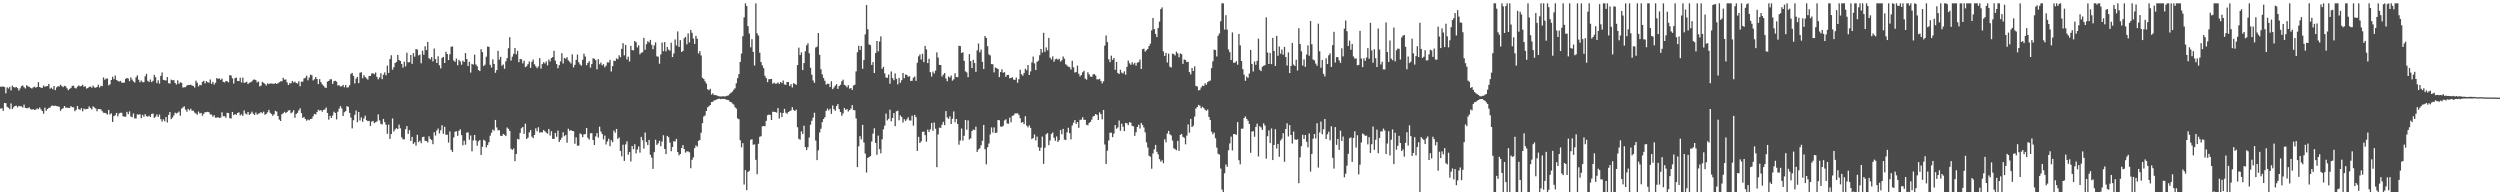 <svg xmlns="http://www.w3.org/2000/svg" width="1920" height="150"><path d="M0 66.558h1v16.834H0zM1 66.562h1v16.586H1zM2 66.425h1v18.724H2zM3 66.871h1v12.247H3zM4 71.673h1v7.574H4zM5 67.085h1v14.965H5zM6 68.020h1v14.731H6zM7 66.683h1v17.204H7zM8 69.410h1v10.068H8zM9 65.766h1v18.040H9zM10 66.891h1v15.516H10zM11 67.282h1v14.076H11zM12 66.755h1v14.412H12zM13 67.688h1v14.734H13zM14 69.581h1v11.721H14zM15 67.921h1v13.713H15zM16 66.171h1v15.565H16zM17 65.581h1v17.009H17zM18 67.021h1v13.322H18zM19 67.947h1v14.891H19zM20 65.417h1v17.705H20zM21 66.309h1v16.793H21zM22 66.715h1v15.735H22zM23 67.474h1v16.320H23zM24 67.994h1v16.255H24zM25 67.127h1v16.711H25zM26 66.548h1v17.949H26zM27 67.340h1v16.828H27zM28 66.816h1v16.483H28zM29 63.103h1v20.762H29zM30 66.824h1v15.706H30zM31 67.379h1v16.686H31zM32 67.435h1v17.858H32zM33 65.623h1v21.730H33zM34 66.680h1v16.015H34zM35 66.191h1v18.893H35zM36 66.123h1v17.637H36zM37 64.471h1v18.363H37zM38 68.076h1v14.565H38zM39 67.341h1v13.947H39zM40 68.493h1v12.540H40zM41 66.043h1v15.391H41zM42 69.208h1v11.923H42zM43 67.121h1v14.366H43zM44 66.173h1v15.552H44zM45 66.474h1v15.559H45zM46 65.056h1v20.111H46zM47 66.135h1v17.588H47zM48 66.950h1v16.135H48zM49 65.918h1v15.542H49zM50 66.373h1v16.315H50zM51 67.800h1v14.894H51zM52 69.280h1v13.625H52zM53 68.292h1v14.552H53zM54 67.506h1v14.023H54zM55 65.934h1v16.396H55zM56 65.780h1v16.656H56zM57 67.483h1v17.923H57zM58 67.944h1v16.381H58zM59 66.493h1v14.869H59zM60 65.561h1v18.257H60zM61 66.330h1v18.042H61zM62 65.996h1v17.002H62zM63 65.099h1v20.362H63zM64 66.730h1v16.661H64zM65 66.225h1v17.748H65zM66 68.059h1v15.685H66zM67 67.574h1v15.963H67zM68 66.724h1v14.988H68zM69 66.462h1v16.537H69zM70 67.401h1v16.694H70zM71 65.729h1v15.993H71zM72 67.181h1v15.369H72zM73 67.368h1v15.966H73zM74 66.794h1v18.674H74zM75 65.068h1v18.630H75zM76 67.159h1v16.621H76zM77 65.854h1v18.176H77zM78 66.176h1v19.228H78zM79 59.483h1v27.090H79zM80 61.211h1v25.492H80zM81 60.287h1v26.794H81zM82 60.391h1v27.618H82zM83 65.611h1v18.801H83zM84 64.729h1v23.227H84zM85 61.444h1v25.616H85zM86 58.939h1v34.774H86zM87 60.830h1v28.385H87zM88 57.993h1v30.513H88zM89 61.397h1v25.350H89zM90 62.039h1v27.359H90zM91 62.695h1v24.494H91zM92 62.165h1v24.389H92zM93 63.446h1v23.204H93zM94 63.538h1v25.749H94zM95 63.401h1v26.160H95zM96 60.562h1v29.114H96zM97 59.840h1v26.053H97zM98 60.315h1v27.453H98zM99 62.348h1v23.221H99zM100 59.439h1v30.056H100zM101 61.158h1v28.868H101zM102 62.507h1v24.613H102zM103 63.446h1v27.557H103zM104 59.401h1v31.507H104zM105 57.847h1v29.946H105zM106 61.246h1v26.815H106zM107 63.189h1v24.585H107zM108 61.837h1v28.948H108zM109 63.154h1v25.057H109zM110 63.078h1v26.560H110zM111 58.648h1v28.983H111zM112 56.700h1v32.533H112zM113 62.041h1v27.548H113zM114 63.052h1v25.770H114zM115 61.033h1v28.795H115zM116 63.099h1v24.417H116zM117 62.061h1v25.195H117zM118 57.511h1v33.040H118zM119 59.286h1v30.290H119zM120 63.841h1v24.056H120zM121 61.713h1v28.092H121zM122 64.188h1v23.784H122zM123 58.288h1v33.194H123zM124 55.673h1v37.700H124zM125 61.318h1v30.341H125zM126 61.621h1v31.501H126zM127 61.799h1v28.093H127zM128 59.134h1v34.962H128zM129 63.875h1v24.340H129zM130 64.221h1v21.769H130zM131 61.150h1v30.351H131zM132 61.656h1v28.598H132zM133 61.544h1v27.150H133zM134 63.710h1v22.816H134zM135 64.905h1v22.256H135zM136 61.707h1v24.851H136zM137 64.380h1v21.315H137zM138 63.219h1v25.718H138zM139 63.597h1v19.796H139zM140 67.239h1v15.233H140zM141 67.082h1v14.590H141zM142 66.911h1v17.253H142zM143 65.715h1v20.084H143zM144 65.210h1v18.407H144zM145 65.290h1v19.475H145zM146 65.033h1v18.454H146zM147 65.671h1v19.376H147zM148 66.000h1v18.972H148zM149 67.201h1v19.231H149zM150 61.901h1v25.291H150zM151 63.528h1v24.587H151zM152 66.345h1v19.376H152zM153 65.131h1v22.088H153zM154 65.427h1v21.299H154zM155 62.800h1v26.089H155zM156 62.062h1v25.360H156zM157 64.068h1v22.087H157zM158 62.317h1v23.812H158zM159 63.120h1v22.750H159zM160 63.522h1v22.624H160zM161 61.025h1v26.851H161zM162 64.420h1v23.616H162zM163 62.841h1v26.877H163zM164 64.938h1v23.600H164zM165 63.543h1v26.872H165zM166 59.931h1v30.415H166zM167 60.578h1v29.396H167zM168 60.191h1v30.481H168zM169 61.277h1v28.988H169zM170 60.302h1v25.934H170zM171 62.872h1v26.370H171zM172 63.340h1v25.887H172zM173 62.157h1v28.257H173zM174 62.435h1v24.181H174zM175 63.273h1v23.574H175zM176 57.629h1v33.141H176zM177 58.044h1v32.946H177zM178 60.171h1v25.795H178zM179 64.175h1v24.231H179zM180 60.062h1v27.518H180zM181 59.619h1v28.618H181zM182 62.188h1v24.523H182zM183 62.323h1v23.947H183zM184 59.721h1v28.901H184zM185 63.323h1v24.501H185zM186 59.660h1v29.348H186zM187 63.657h1v21.123H187zM188 63.276h1v23.915H188zM189 62.751h1v25.155H189zM190 64.570h1v21.441H190zM191 63.517h1v24.662H191zM192 63.191h1v24.171H192zM193 62.492h1v23.256H193zM194 61.214h1v26.090H194zM195 61.018h1v27.280H195zM196 61.495h1v24.929H196zM197 63.278h1v24.797H197zM198 62.544h1v24.740H198zM199 66.373h1v20.610H199zM200 65.721h1v20.305H200zM201 62.848h1v24.171H201zM202 63.667h1v22.105H202zM203 64.404h1v23.781H203zM204 65.700h1v21.752H204zM205 64.016h1v22.253H205zM206 64.618h1v19.748H206zM207 64.054h1v22.519H207zM208 64.130h1v23.427H208zM209 64.294h1v24.639H209zM210 64.386h1v23.437H210zM211 63.862h1v21.307H211zM212 64.406h1v21.292H212zM213 63.941h1v25.142H213zM214 63.123h1v28.742H214zM215 62.529h1v30.408H215zM216 62.418h1v25.337H216zM217 59.729h1v27.280H217zM218 61.164h1v24.690H218zM219 60.980h1v25.928H219zM220 63.238h1v22.803H220zM221 65.278h1v19.546H221zM222 63.923h1v20.639H222zM223 63.985h1v23.034H223zM224 62.144h1v24.137H224zM225 63.313h1v21.391H225zM226 62.660h1v27.800H226zM227 63.748h1v23.825H227zM228 64.198h1v22.456H228zM229 62.408h1v22.319H229zM230 66.272h1v16.901H230zM231 62.720h1v24.157H231zM232 62.703h1v27.828H232zM233 60.240h1v29.590H233zM234 59.696h1v31.706H234zM235 58.117h1v34.624H235zM236 61.720h1v30.062H236zM237 59.536h1v32.814H237zM238 57.290h1v34.055H238zM239 57.814h1v33.446H239zM240 61.722h1v27.629H240zM241 60.852h1v26.635H241zM242 59.131h1v28.763H242zM243 60.692h1v25.421H243zM244 64.538h1v19.745H244zM245 60.752h1v24.239H245zM246 63.085h1v21.450H246zM247 64.801h1v21.031H247zM248 65.799h1v18.653H248zM249 67.139h1v16.906H249zM250 67.510h1v15.081H250zM251 62.682h1v24.067H251zM252 62.177h1v29.741H252zM253 60.875h1v28.096H253zM254 60.870h1v29.683H254zM255 64.447h1v24.258H255zM256 62.319h1v23.505H256zM257 61.992h1v24.825H257zM258 62.654h1v29.079H258zM259 65.660h1v20.161H259zM260 65.478h1v17.881H260zM261 66.479h1v15.023H261zM262 66.272h1v17.006H262zM263 65.190h1v23.891H263zM264 67.027h1v19.186H264zM265 65.298h1v20.071H265zM266 67.208h1v14.410H266zM267 67.030h1v14.987H267zM268 65.478h1v21.179H268zM269 56.727h1v33.602H269zM270 56.012h1v42.581H270zM271 58.308h1v34.000H271zM272 64.116h1v24.061H272zM273 60.341h1v24.568H273zM274 59.055h1v34.775H274zM275 63.808h1v22.213H275zM276 55.846h1v36.711H276zM277 55.437h1v34.710H277zM278 60.119h1v33.430H278zM279 57.775h1v33.231H279zM280 59.209h1v29.613H280zM281 60.185h1v32.111H281zM282 61.156h1v31.936H282zM283 58.331h1v34.474H283zM284 58.386h1v38.316H284zM285 56.470h1v36.979H285zM286 56.281h1v36.589H286zM287 56.980h1v37.544H287zM288 55.669h1v38.217H288zM289 59.010h1v34.261H289zM290 60.907h1v26.953H290zM291 59.514h1v32.938H291zM292 56.274h1v38.827H292zM293 60.846h1v34.804H293zM294 57.358h1v34.000H294zM295 55.596h1v38.269H295zM296 57.849h1v37.980H296zM297 50.397h1v52.386H297zM298 56.028h1v39.678H298zM299 45.349h1v61.344H299zM300 42.460h1v60.481H300zM301 53.488h1v37.478H301zM302 51.603h1v49.399H302zM303 48.427h1v50.941H303zM304 47.567h1v50.857H304zM305 42.197h1v56.907H305zM306 46.013h1v49.690H306zM307 46.850h1v51.699H307zM308 49.116h1v56.318H308zM309 51.906h1v55.108H309zM310 47.346h1v59.674H310zM311 50.937h1v48.354H311zM312 40.499h1v56.340H312zM313 47.913h1v54.902H313zM314 47.724h1v52.231H314zM315 42.252h1v65.977H315zM316 49.054h1v56.083H316zM317 40.794h1v69.687H317zM318 43.516h1v65.735H318zM319 37.696h1v74.136H319zM320 38.109h1v65.416H320zM321 42.540h1v66.541H321zM322 41.936h1v66.059H322zM323 48.652h1v61.347H323zM324 38.983h1v66.340H324zM325 42.013h1v62.939H325zM326 35.520h1v72.660H326zM327 38.465h1v69.802H327zM328 32.183h1v77.231H328zM329 44.691h1v59.985H329zM330 45.581h1v61.082H330zM331 43.807h1v63.704H331zM332 47.164h1v63.593H332zM333 37.285h1v64.283H333zM334 45.354h1v58.741H334zM335 48.398h1v51.807H335zM336 43.267h1v55.428H336zM337 50.136h1v52.353H337zM338 52.545h1v47.511H338zM339 44.459h1v51.753H339zM340 43.675h1v59.071H340zM341 48.376h1v49.016H341zM342 39.716h1v63.818H342zM343 41.493h1v61.989H343zM344 46.130h1v63.372H344zM345 41.675h1v59.257H345zM346 35.896h1v79.217H346zM347 35.694h1v80.967H347zM348 46.506h1v59.078H348zM349 47.464h1v53.698H349zM350 45.022h1v55.789H350zM351 50.145h1v54.206H351zM352 45.963h1v54.559H352zM353 47.190h1v52.112H353zM354 49.693h1v54.083H354zM355 46.574h1v64.972H355zM356 47.632h1v60.455H356zM357 40.752h1v70.396H357zM358 45.380h1v56.449H358zM359 50.751h1v50.914H359zM360 47.441h1v59.868H360zM361 55.755h1v48.257H361zM362 49.056h1v67.188H362zM363 49.603h1v58.228H363zM364 41.910h1v61.703H364zM365 49.446h1v58.435H365zM366 50.863h1v60.999H366zM367 53.740h1v54.806H367zM368 54.555h1v52.987H368zM369 37.756h1v81.357H369zM370 40.014h1v72.737H370zM371 50.739h1v56.561H371zM372 49.678h1v58.470H372zM373 43.584h1v69.676H373zM374 35.722h1v75.662H374zM375 36.018h1v73.201H375zM376 49.757h1v54.496H376zM377 51.870h1v50.058H377zM378 45.582h1v53.874H378zM379 49.103h1v51.312H379zM380 55.931h1v36.159H380zM381 53.835h1v44.003H381zM382 39.055h1v61.044H382zM383 45.820h1v54.186H383zM384 43.627h1v60.599H384zM385 50.453h1v54.052H385zM386 49.494h1v53.392H386zM387 52.824h1v50.707H387zM388 47.059h1v57.466H388zM389 44.668h1v53.272H389zM390 37.060h1v61.930H390zM391 28.591h1v71.968H391zM392 46.480h1v67.797H392zM393 43.540h1v71.578H393zM394 41.322h1v72.702H394zM395 36.888h1v86.881H395zM396 41.738h1v76.510H396zM397 38.994h1v67.634H397zM398 47.717h1v59.379H398zM399 45.281h1v56.800H399zM400 45.554h1v52.955H400zM401 48.622h1v48.854H401zM402 46.622h1v56.209H402zM403 51.577h1v43.401H403zM404 50.858h1v55.913H404zM405 49.270h1v56.395H405zM406 47.201h1v54.485H406zM407 52.097h1v47.790H407zM408 47.477h1v57.429H408zM409 45.765h1v60.367H409zM410 49.342h1v54.270H410zM411 50.892h1v47.674H411zM412 52.382h1v48.494H412zM413 51.049h1v46.713H413zM414 44.657h1v57.212H414zM415 52.714h1v48.835H415zM416 49.183h1v52.481H416zM417 47.778h1v52.091H417zM418 48.757h1v52.048H418zM419 47.148h1v54.689H419zM420 50.170h1v52.498H420zM421 45.746h1v53.327H421zM422 47.223h1v56.851H422zM423 44.606h1v56.180H423zM424 43.815h1v62.858H424zM425 39.015h1v67.695H425zM426 46.593h1v55.521H426zM427 49.212h1v55.871H427zM428 52.393h1v47.895H428zM429 50.040h1v58.998H429zM430 47.156h1v60.288H430zM431 40.854h1v64.868H431zM432 48.730h1v52.836H432zM433 44.483h1v60.104H433zM434 45.107h1v58.543H434zM435 43.861h1v65.753H435zM436 46.404h1v52.439H436zM437 47.425h1v53.043H437zM438 48.774h1v51.081H438zM439 41.716h1v58.869H439zM440 51.786h1v48.993H440zM441 49.766h1v60.638H441zM442 46.012h1v59.521H442zM443 41.896h1v69.952H443zM444 47.840h1v64.041H444zM445 49.521h1v52.954H445zM446 50.411h1v52.767H446zM447 45.940h1v59.427H447zM448 41.228h1v61.979H448zM449 43.441h1v59.497H449zM450 50.074h1v48.193H450zM451 48.346h1v57.552H451zM452 46.977h1v60.235H452zM453 51.982h1v50.432H453zM454 49.221h1v53.005H454zM455 44.765h1v62.774H455zM456 45.172h1v66.180H456zM457 46.160h1v58.661H457zM458 53.255h1v49.010H458zM459 45.402h1v60.206H459zM460 49.347h1v47.937H460zM461 48.036h1v52.960H461zM462 50.181h1v52.788H462zM463 49.311h1v57.761H463zM464 51.699h1v52.467H464zM465 50.389h1v60.566H465zM466 47.893h1v60.727H466zM467 48.050h1v58.465H467zM468 45.957h1v66.320H468zM469 54.880h1v52.847H469zM470 50.803h1v58.385H470zM471 46.656h1v53.622H471zM472 46.816h1v55.112H472zM473 44.827h1v54.174H473zM474 45.448h1v61.195H474zM475 42.443h1v63.116H475zM476 43.911h1v71.947H476zM477 37.488h1v82.588H477zM478 33.108h1v78.021H478zM479 42.478h1v81.097H479zM480 34.509h1v76.456H480zM481 45.643h1v62.964H481zM482 43.534h1v75.300H482zM483 47.223h1v69.490H483zM484 35.221h1v88.782H484zM485 38.513h1v73.598H485zM486 38.655h1v75.982H486zM487 31.496h1v79.322H487zM488 32.434h1v85.389H488zM489 36.440h1v78.386H489zM490 34.832h1v77.654H490zM491 41.750h1v75.431H491zM492 40.476h1v64.633H492zM493 40.117h1v67.579H493zM494 29.037h1v85.078H494zM495 38.227h1v63.556H495zM496 33.921h1v75.168H496zM497 31.714h1v79.687H497zM498 32.603h1v74.854H498zM499 30.635h1v88.236H499zM500 34.388h1v86.670H500zM501 37.783h1v91.932H501zM502 34.877h1v82.030H502zM503 32.535h1v74.769H503zM504 43.248h1v68.041H504zM505 43.522h1v66.616H505zM506 48.955h1v59.195H506zM507 41.840h1v70.439H507zM508 32.641h1v76.062H508zM509 39.335h1v64.536H509zM510 32.307h1v82.076H510zM511 39.422h1v78.910H511zM512 36.073h1v68.281H512zM513 38.095h1v67.284H513zM514 38.933h1v70.556H514zM515 32.789h1v83.386H515zM516 43.821h1v69.143H516zM517 41.089h1v67.355H517zM518 30.306h1v78.417H518zM519 34.913h1v71.730H519zM520 24.121h1v92.645H520zM521 36.052h1v83.250H521zM522 30.827h1v87.461H522zM523 39.943h1v73.781H523zM524 39.100h1v72.334H524zM525 29.385h1v85.173H525zM526 28.325h1v88.883H526zM527 34.062h1v82.164H527zM528 25.657h1v90.613H528zM529 32.540h1v84.447H529zM530 22.940h1v106.264H530zM531 25.192h1v97.570H531zM532 29.597h1v91.324H532zM533 33.755h1v80.047H533zM534 27.544h1v84.151H534zM535 29.729h1v82.929H535zM536 41.140h1v67.046H536zM537 39.249h1v68.195H537zM538 42.593h1v59.363H538zM539 59.760h1v34.813H539zM540 60.604h1v28.890H540zM541 62.436h1v26.261H541zM542 64.171h1v21.070H542zM543 68.579h1v13.810H543zM544 69.307h1v12.336H544zM545 68.209h1v12.423H545zM546 72.638h1v5.751H546zM547 71.699h1v6.458H547zM548 73.012h1v4.120H548zM549 73.058h1v3.833H549zM550 73.255h1v3.073H550zM551 73.803h1v2.202H551zM552 74.042h1v1.745H552zM553 74.095h1v2.077H553zM554 74.009h1v1.883H554zM555 73.938h1v2.083H555zM556 74.069h1v1.881H556zM557 73.906h1v2.554H557zM558 73.533h1v3.230H558zM559 73.190h1v3.695H559zM560 72.053h1v6.045H560zM561 71.221h1v7.226H561zM562 70.331h1v9.164H562zM563 68.951h1v11.339H563zM564 67.828h1v14.491H564zM565 63.938h1v19.477H565zM566 59.994h1v30.946H566zM567 56.934h1v34.676H567zM568 47.515h1v60.226H568zM569 41.110h1v72.090H569zM570 27.866h1v82.131H570zM571 13.294h1v128.414H571zM572 2.547h1v128.092H572zM573 4.665h1v141.344H573zM574 20.049h1v111.995H574zM575 25.747h1v105.383H575zM576 36.347h1v71.015H576zM577 30.099h1v76.859H577zM578 39.834h1v71.313H578zM579 50.340h1v60.508H579zM580 2.547h1v120.231H580zM581 25.580h1v108.278H581zM582 27.352h1v83.070H582zM583 40.510h1v64.554H583zM584 47.665h1v56.916H584zM585 50.230h1v46.814H585zM586 52.307h1v44.508H586zM587 58.238h1v38.668H587zM588 60.029h1v32.773H588zM589 63.100h1v25.377H589zM590 60.824h1v27.201H590zM591 60.783h1v27.478H591zM592 60.624h1v31.607H592zM593 64.298h1v21.498H593zM594 63.481h1v22.438H594zM595 64.271h1v21.782H595zM596 64.161h1v22.294H596zM597 63.351h1v19.656H597zM598 64.445h1v26.665H598zM599 62.948h1v23.551H599zM600 63.839h1v26.087H600zM601 61.861h1v24.914H601zM602 64.858h1v18.732H602zM603 65.188h1v21.332H603zM604 63.044h1v24.424H604zM605 62.934h1v23.128H605zM606 66.084h1v19.321H606zM607 64.679h1v20.143H607zM608 67.183h1v15.172H608zM609 63.880h1v20.563H609zM610 64.482h1v20.771H610zM611 65.103h1v19.104H611zM612 49.967h1v47.772H612zM613 36.548h1v70.043H613zM614 42.275h1v65.028H614zM615 40.205h1v60.699H615zM616 53.816h1v49.054H616zM617 48.446h1v48.128H617zM618 39.361h1v73.575H618zM619 34.790h1v80.439H619zM620 33.296h1v79.744H620zM621 40.891h1v64.742H621zM622 52.003h1v43.786H622zM623 57.386h1v35.397H623zM624 61.816h1v28.485H624zM625 63.581h1v22.987H625zM626 36.469h1v71.507H626zM627 35.855h1v87.121H627zM628 25.320h1v90.127H628zM629 42.129h1v59.718H629zM630 53.184h1v45.691H630zM631 57.119h1v36.746H631zM632 59.865h1v31.577H632zM633 62.029h1v28.013H633zM634 64.926h1v20.253H634zM635 64.266h1v19.163H635zM636 64.364h1v20.499H636zM637 66.885h1v16.647H637zM638 62.410h1v25.059H638zM639 68.432h1v12.573H639zM640 67.152h1v16.697H640zM641 65.731h1v19.307H641zM642 64.683h1v16.757H642zM643 68.271h1v11.629H643zM644 66.052h1v17.769H644zM645 65.152h1v20.851H645zM646 62.539h1v26.382H646zM647 61.185h1v25.952H647zM648 65.105h1v17.791H648zM649 65.777h1v18.608H649zM650 67.073h1v16.688H650zM651 65.441h1v20.165H651zM652 68.104h1v16.426H652zM653 67.606h1v15.852H653zM654 69.052h1v11.705H654zM655 65.690h1v18.826H655zM656 65.090h1v19.655H656zM657 54.820h1v36.178H657zM658 40.124h1v88.219H658zM659 35.148h1v77.231H659zM660 38.423h1v66.155H660zM661 35.333h1v71.708H661zM662 52.763h1v43.155H662zM663 46.117h1v63.372H663zM664 26.430h1v91.464H664zM665 3.868h1v128.655H665zM666 22.476h1v98.810H666zM667 34.141h1v86.443H667zM668 34.668h1v85.255H668zM669 49.867h1v58.818H669zM670 47.653h1v54.940H670zM671 56.066h1v42.461H671zM672 40.777h1v69.009H672zM673 31.484h1v87.417H673zM674 39.473h1v64.683H674zM675 31.912h1v82.647H675zM676 27.903h1v89.838H676zM677 52.854h1v54.140H677zM678 51.335h1v47.987H678zM679 56.373h1v40.111H679zM680 59.541h1v27.728H680zM681 59.747h1v32.722H681zM682 57.218h1v34.038H682zM683 64.293h1v19.980H683zM684 54.889h1v38.312H684zM685 59.946h1v30.662H685zM686 61.613h1v25.203H686zM687 56.362h1v40.552H687zM688 60.552h1v24.938H688zM689 64.834h1v20.172H689zM690 59.795h1v32.601H690zM691 63.613h1v25.012H691zM692 61.606h1v28.176H692zM693 55.988h1v38.113H693zM694 60.082h1v31.445H694zM695 57.226h1v35.660H695zM696 57.624h1v34.010H696zM697 58.962h1v31.165H697zM698 58.467h1v33.991H698zM699 62.228h1v30.330H699zM700 62.024h1v26.830H700zM701 59.718h1v36.779H701zM702 58.754h1v29.492H702zM703 62.124h1v27.923H703zM704 48.173h1v67.724H704zM705 43.241h1v61.877H705zM706 41.853h1v67.978H706zM707 45.702h1v62.838H707zM708 41.246h1v60.035H708zM709 47.737h1v53.353H709zM710 35.241h1v68.539H710zM711 37.965h1v70.855H711zM712 48.461h1v51.049H712zM713 45.174h1v56.164H713zM714 55.451h1v43.893H714zM715 58.765h1v35.638H715zM716 54.947h1v45.487H716zM717 56.489h1v37.630H717zM718 54.159h1v44.728H718zM719 40.241h1v88.155H719zM720 44.162h1v59.123H720zM721 49.794h1v48.184H721zM722 49.995h1v48.202H722zM723 58.782h1v36.959H723zM724 57.281h1v36.273H724zM725 56.092h1v39.999H725zM726 60.257h1v25.107H726zM727 62.345h1v27.875H727zM728 58.788h1v32.493H728zM729 59.530h1v29.809H729zM730 58.000h1v37.219H730zM731 61.934h1v29.237H731zM732 60.882h1v24.706H732zM733 56.262h1v37.641H733zM734 59.151h1v32.222H734zM735 59.278h1v35.938H735zM736 35.169h1v75.946H736zM737 35.420h1v72.508H737zM738 40.697h1v58.021H738zM739 40.097h1v67.948H739zM740 46.765h1v57.552H740zM741 54.835h1v37.304H741zM742 55.591h1v44.042H742zM743 59.303h1v33.158H743zM744 41.577h1v65.562H744zM745 46.943h1v59.276H745zM746 52.284h1v48.449H746zM747 45.879h1v53.592H747zM748 48.455h1v51.443H748zM749 55.169h1v42.114H749zM750 38.710h1v77.982H750zM751 33.456h1v81.369H751zM752 40.239h1v73.676H752zM753 38.104h1v73.458H753zM754 47.490h1v60.645H754zM755 53.005h1v42.946H755zM756 27.710h1v86.895H756zM757 29.110h1v97.160H757zM758 35.503h1v77.647H758zM759 41.797h1v68.426H759zM760 42.549h1v60.725H760zM761 49.203h1v48.650H761zM762 49.378h1v52.418H762zM763 55.586h1v42.252H763zM764 51.797h1v50.342H764zM765 52.374h1v49.442H765zM766 52.974h1v39.111H766zM767 59.246h1v33.112H767zM768 55.357h1v41.829H768zM769 53.256h1v44.146H769zM770 55.879h1v40.714H770zM771 55.434h1v37.023H771zM772 59.017h1v32.653H772zM773 57.539h1v37.299H773zM774 57.551h1v37.470H774zM775 60.165h1v30.140H775zM776 59.835h1v34.046H776zM777 59.280h1v29.707H777zM778 61.157h1v27.446H778zM779 61.339h1v25.813H779zM780 59.568h1v27.594H780zM781 63.528h1v23.460H781zM782 60.829h1v27.318H782zM783 53.575h1v37.197H783zM784 57.004h1v37.266H784zM785 58.139h1v35.543H785zM786 56.153h1v39.168H786zM787 52.797h1v36.467H787zM788 53.978h1v42.541H788zM789 49.931h1v47.911H789zM790 57.590h1v38.738H790zM791 54.849h1v43.368H791zM792 47.906h1v58.967H792zM793 43.399h1v62.588H793zM794 48.699h1v54.560H794zM795 53.807h1v54.035H795zM796 47.448h1v57.523H796zM797 46.528h1v66.517H797zM798 42.389h1v73.483H798zM799 37.561h1v75.865H799zM800 40.421h1v64.504H800zM801 25.170h1v100.673H801zM802 39.846h1v73.622H802zM803 36.399h1v66.742H803zM804 38.653h1v63.526H804zM805 29.106h1v82.362H805zM806 44.290h1v63.591H806zM807 45.625h1v57.255H807zM808 43.297h1v58.451H808zM809 47.422h1v58.415H809zM810 45.499h1v62.641H810zM811 45.052h1v59.776H811zM812 45.888h1v63.173H812zM813 45.182h1v62.456H813zM814 47.241h1v52.579H814zM815 46.315h1v56.875H815zM816 43.344h1v55.608H816zM817 45.046h1v62.133H817zM818 49.350h1v58.232H818zM819 50.279h1v51.415H819zM820 51.209h1v46.880H820zM821 51.561h1v50.717H821zM822 53.401h1v53.610H822zM823 46.621h1v49.795H823zM824 51.715h1v42.556H824zM825 55.715h1v36.425H825zM826 55.329h1v39.830H826zM827 50.423h1v43.280H827zM828 56.638h1v41.515H828zM829 58.675h1v33.321H829zM830 57.586h1v34.315H830zM831 55.507h1v34.518H831zM832 54.343h1v37.679H832zM833 60.368h1v31.681H833zM834 61.175h1v34.633H834zM835 55.518h1v40.752H835zM836 57.121h1v37.309H836zM837 58.787h1v34.787H837zM838 59.023h1v32.828H838zM839 57.173h1v32.299H839zM840 56.880h1v32.059H840zM841 57.993h1v29.548H841zM842 60.904h1v27.364H842zM843 60.965h1v31.213H843zM844 60.507h1v25.819H844zM845 62.218h1v25.426H845zM846 64.041h1v27.616H846zM847 62.405h1v22.015H847zM848 35.003h1v75.983H848zM849 27.215h1v98.782H849zM850 32.380h1v83.350H850zM851 45.515h1v62.344H851zM852 47.735h1v54.157H852zM853 42.739h1v59.192H853zM854 45.935h1v59.360H854zM855 44.488h1v58.065H855zM856 53.631h1v42.428H856zM857 47.543h1v51.302H857zM858 56.005h1v41.879H858zM859 56.809h1v35.771H859zM860 53.521h1v46.889H860zM861 55.743h1v39.244H861zM862 56.496h1v40.882H862zM863 54.787h1v45.923H863zM864 57.361h1v37.069H864zM865 51.341h1v43.359H865zM866 46.512h1v49.607H866zM867 48.591h1v45.246H867zM868 49.772h1v44.393H868zM869 47.779h1v48.892H869zM870 49.521h1v47.559H870zM871 48.247h1v56.089H871zM872 50.458h1v51.115H872zM873 48.148h1v49.403H873zM874 47.693h1v48.091H874zM875 45.699h1v53.019H875zM876 52.978h1v41.383H876zM877 37.806h1v58.135H877zM878 37.367h1v60.549H878zM879 39.629h1v61.979H879zM880 38.626h1v70.681H880zM881 37.603h1v75.631H881zM882 35.345h1v84.260H882zM883 33.561h1v86.817H883zM884 23.277h1v106.324H884zM885 13.814h1v104.039H885zM886 22.317h1v92.386H886zM887 26.044h1v85.243H887zM888 28.442h1v88.154H888zM889 21.563h1v97.020H889zM890 16.564h1v105.717H890zM891 7.033h1v117.133H891zM892 5.666h1v117.427H892zM893 39.471h1v85.919H893zM894 42.971h1v64.004H894zM895 40.650h1v68.663H895zM896 47.992h1v54.550H896zM897 41.164h1v59.333H897zM898 51.204h1v51.951H898zM899 51.867h1v52.146H899zM900 41.183h1v66.790H900zM901 41.574h1v72.315H901zM902 42.614h1v71.976H902zM903 39.677h1v75.743H903zM904 40.943h1v67.220H904zM905 43.990h1v71.901H905zM906 41.033h1v62.559H906zM907 41.643h1v61.240H907zM908 49.039h1v56.025H908zM909 45.608h1v60.238H909zM910 46.115h1v64.716H910zM911 47.665h1v56.470H911zM912 47.439h1v48.078H912zM913 55.344h1v46.606H913zM914 57.120h1v34.189H914zM915 52.283h1v45.308H915zM916 54.510h1v42.021H916zM917 50.949h1v38.613H917zM918 65.986h1v17.352H918zM919 66.409h1v15.780H919zM920 69.404h1v11.117H920zM921 69.043h1v12.133H921zM922 67.164h1v15.909H922zM923 65.722h1v16.270H923zM924 66.115h1v16.892H924zM925 63.968h1v20.343H925zM926 65.053h1v19.987H926zM927 63.082h1v21.046H927zM928 62.307h1v27.516H928zM929 61.864h1v30.370H929zM930 52.320h1v48.799H930zM931 47.033h1v56.068H931zM932 38.028h1v63.792H932zM933 38.437h1v67.738H933zM934 43.357h1v69.987H934zM935 27.503h1v90.553H935zM936 25.768h1v92.971H936zM937 16.322h1v113.086H937zM938 2.547h1v143.059H938zM939 2.547h1v144.907H939zM940 22.717h1v110.350H940zM941 11.698h1v114.608H941zM942 22.764h1v105.317H942zM943 37.975h1v77.422H943zM944 40.072h1v70.122H944zM945 46.122h1v58.793H945zM946 24.910h1v90.623H946zM947 48.190h1v54.762H947zM948 48.121h1v54.953H948zM949 46.966h1v56.559H949zM950 49.664h1v44.151H950zM951 26.075h1v97.002H951zM952 34.822h1v91.381H952zM953 46.839h1v52.045H953zM954 53.132h1v45.647H954zM955 57.324h1v33.306H955zM956 62.078h1v27.298H956zM957 58.848h1v32.447H957zM958 59.790h1v33.002H958zM959 56.452h1v38.737H959zM960 38.327h1v79.007H960zM961 49.140h1v51.927H961zM962 54.860h1v45.831H962zM963 47.221h1v57.829H963zM964 49.784h1v47.626H964zM965 46.745h1v48.208H965zM966 29.704h1v90.470H966zM967 53.581h1v43.333H967zM968 54.618h1v43.234H968zM969 51.251h1v48.535H969zM970 50.494h1v44.240H970zM971 50.050h1v46.344H971zM972 13.328h1v108.512H972zM973 40.309h1v64.285H973zM974 49.173h1v50.992H974zM975 40.739h1v69.131H975zM976 49.262h1v49.389H976zM977 29.097h1v93.852H977zM978 39.165h1v72.206H978zM979 50.670h1v48.555H979zM980 27.537h1v86.468H980zM981 42.790h1v67.767H981zM982 35.752h1v84.666H982zM983 41.200h1v66.747H983zM984 38.031h1v68.476H984zM985 42.031h1v60.324H985zM986 36.000h1v88.273H986zM987 43.791h1v55.267H987zM988 50.349h1v44.300H988zM989 40.310h1v64.518H989zM990 56.132h1v39.914H990zM991 50.634h1v53.040H991zM992 32.998h1v77.241H992zM993 49.596h1v51.460H993zM994 50.674h1v56.378H994zM995 45.866h1v61.624H995zM996 54.113h1v52.848H996zM997 21.649h1v119.063H997zM998 33.849h1v87.040H998zM999 39.384h1v72.874H999zM1000 50.316h1v53.160H1000zM1001 45.600h1v61.170H1001zM1002 51.353h1v52.340H1002zM1003 41.872h1v66.994H1003zM1004 34.870h1v78.300H1004zM1005 42.800h1v59.726H1005zM1006 16.058h1v115.743H1006zM1007 33.980h1v84.241H1007zM1008 45.746h1v60.825H1008zM1009 46.403h1v56.528H1009zM1010 48.836h1v57.499H1010zM1011 50.498h1v44.120H1011zM1012 18.153h1v110.542H1012zM1013 39.354h1v62.375H1013zM1014 51.989h1v41.425H1014zM1015 46.037h1v57.067H1015zM1016 56.721h1v42.569H1016zM1017 58.651h1v32.741H1017zM1018 44.793h1v61.943H1018zM1019 49.215h1v53.917H1019zM1020 42.425h1v58.699H1020zM1021 40.977h1v66.769H1021zM1022 51.402h1v45.607H1022zM1023 34.644h1v86.525H1023zM1024 24.415h1v105.062H1024zM1025 48.046h1v49.549H1025zM1026 43.900h1v67.372H1026zM1027 43.882h1v62.819H1027zM1028 46.375h1v68.745H1028zM1029 48.307h1v52.110H1029zM1030 37.107h1v71.120H1030zM1031 43.336h1v61.517H1031zM1032 22.004h1v114.177H1032zM1033 15.778h1v117.627H1033zM1034 23.952h1v103.273H1034zM1035 35.341h1v82.800H1035zM1036 31.162h1v75.031H1036zM1037 38.202h1v67.340H1037zM1038 33.813h1v90.478H1038zM1039 43.385h1v62.620H1039zM1040 44.999h1v55.883H1040zM1041 44.864h1v68.475H1041zM1042 50.183h1v53.719H1042zM1043 49.846h1v84.110H1043zM1044 23.652h1v102.853H1044zM1045 44.934h1v64.513H1045zM1046 51.536h1v50.992H1046zM1047 44.786h1v58.412H1047zM1048 46.749h1v57.586H1048zM1049 44.201h1v59.959H1049zM1050 36.954h1v73.959H1050zM1051 45.130h1v60.200H1051zM1052 17.512h1v99.905H1052zM1053 38.702h1v72.051H1053zM1054 48.163h1v49.008H1054zM1055 37.800h1v77.303H1055zM1056 44.747h1v62.619H1056zM1057 51.436h1v48.085H1057zM1058 21.930h1v95.777H1058zM1059 38.045h1v67.897H1059zM1060 49.486h1v51.423H1060zM1061 47.435h1v53.479H1061zM1062 53.289h1v45.488H1062zM1063 53.360h1v46.841H1063zM1064 17.230h1v101.055H1064zM1065 39.963h1v70.273H1065zM1066 47.561h1v53.249H1066zM1067 31.077h1v88.339H1067zM1068 45.058h1v62.265H1068zM1069 46.234h1v53.181H1069zM1070 21.157h1v104.922H1070zM1071 47.112h1v54.862H1071zM1072 38.582h1v76.356H1072zM1073 37.272h1v74.743H1073zM1074 37.475h1v66.812H1074zM1075 45.736h1v64.080H1075zM1076 28.833h1v87.189H1076zM1077 27.323h1v87.414H1077zM1078 26.870h1v93.442H1078zM1079 35.925h1v73.749H1079zM1080 53.204h1v48.326H1080zM1081 43.361h1v68.393H1081zM1082 48.433h1v47.800H1082zM1083 47.337h1v57.199H1083zM1084 29.699h1v90.049H1084zM1085 41.013h1v76.419H1085zM1086 49.630h1v55.743H1086zM1087 43.064h1v76.328H1087zM1088 35.466h1v77.459H1088zM1089 43.804h1v65.453H1089zM1090 17.454h1v130.000H1090zM1091 37.595h1v67.705H1091zM1092 44.483h1v62.037H1092zM1093 43.546h1v63.883H1093zM1094 38.553h1v72.067H1094zM1095 46.401h1v59.861H1095zM1096 46.335h1v58.404H1096zM1097 41.770h1v81.131H1097zM1098 38.211h1v79.444H1098zM1099 38.748h1v82.912H1099zM1100 43.664h1v61.361H1100zM1101 37.259h1v69.593H1101zM1102 45.711h1v65.949H1102zM1103 45.802h1v63.201H1103zM1104 20.446h1v110.607H1104zM1105 28.031h1v88.487H1105zM1106 36.908h1v84.501H1106zM1107 21.798h1v94.469H1107zM1108 24.962h1v93.556H1108zM1109 36.131h1v77.646H1109zM1110 18.220h1v107.179H1110zM1111 27.905h1v98.333H1111zM1112 36.332h1v80.959H1112zM1113 30.942h1v105.520H1113zM1114 20.855h1v110.916H1114zM1115 15.408h1v113.967H1115zM1116 13.966h1v123.798H1116zM1117 10.043h1v119.797H1117zM1118 27.225h1v115.033H1118zM1119 7.802h1v130.733H1119zM1120 12.740h1v118.239H1120zM1121 17.224h1v111.395H1121zM1122 17.436h1v120.946H1122zM1123 24.779h1v105.680H1123zM1124 44.814h1v64.403H1124zM1125 48.534h1v47.007H1125zM1126 51.149h1v45.763H1126zM1127 61.882h1v27.618H1127zM1128 62.755h1v25.210H1128zM1129 67.516h1v16.606H1129zM1130 66.810h1v17.995H1130zM1131 68.956h1v10.853H1131zM1132 70.718h1v7.840H1132zM1133 71.592h1v6.696H1133zM1134 72.356h1v5.006H1134zM1135 72.964h1v3.855H1135zM1136 73.847h1v2.350H1136zM1137 74.027h1v2.074H1137zM1138 73.513h1v2.495H1138zM1139 73.524h1v3.315H1139zM1140 72.748h1v4.660H1140zM1141 72.183h1v6.466H1141zM1142 68.814h1v11.008H1142zM1143 65.195h1v18.274H1143zM1144 60.764h1v27.762H1144zM1145 55.829h1v41.681H1145zM1146 40.852h1v78.745H1146zM1147 2.547h1v144.907H1147zM1148 2.547h1v144.907H1148zM1149 6.638h1v128.424H1149zM1150 24.790h1v112.570H1150zM1151 26.672h1v93.749H1151zM1152 35.745h1v86.334H1152zM1153 2.547h1v130.249H1153zM1154 4.880h1v142.574H1154zM1155 25.312h1v99.081H1155zM1156 4.647h1v135.240H1156zM1157 2.547h1v144.907H1157zM1158 24.525h1v89.274H1158zM1159 2.547h1v144.907H1159zM1160 18.864h1v100.659H1160zM1161 35.532h1v84.979H1161zM1162 28.596h1v91.426H1162zM1163 40.948h1v64.118H1163zM1164 50.361h1v97.093H1164zM1165 8.311h1v139.142H1165zM1166 24.338h1v99.923H1166zM1167 9.025h1v129.187H1167zM1168 11.062h1v136.391H1168zM1169 22.797h1v93.190H1169zM1170 32.358h1v70.023H1170zM1171 39.021h1v73.250H1171zM1172 45.943h1v68.111H1172zM1173 2.547h1v144.907H1173zM1174 13.406h1v134.047H1174zM1175 27.035h1v99.081H1175zM1176 31.869h1v90.696H1176zM1177 38.469h1v72.264H1177zM1178 44.331h1v65.103H1178zM1179 9.985h1v125.391H1179zM1180 17.568h1v104.014H1180zM1181 42.219h1v74.961H1181zM1182 12.564h1v134.889H1182zM1183 2.547h1v142.121H1183zM1184 19.633h1v99.774H1184zM1185 2.547h1v143.094H1185zM1186 15.882h1v123.054H1186zM1187 31.220h1v85.413H1187zM1188 2.547h1v144.907H1188zM1189 5.551h1v140.201H1189zM1190 14.737h1v119.580H1190zM1191 17.535h1v113.469H1191zM1192 42.798h1v73.051H1192zM1193 9.547h1v132.391H1193zM1194 2.547h1v142.891H1194zM1195 23.411h1v101.220H1195zM1196 28.406h1v99.103H1196zM1197 23.460h1v94.803H1197zM1198 39.235h1v74.041H1198zM1199 21.320h1v111.876H1199zM1200 2.547h1v131.941H1200zM1201 19.044h1v106.065H1201zM1202 25.910h1v100.044H1202zM1203 25.808h1v108.587H1203zM1204 43.319h1v63.138H1204zM1205 2.547h1v144.907H1205zM1206 36.949h1v79.224H1206zM1207 37.312h1v68.921H1207zM1208 34.192h1v84.679H1208zM1209 42.431h1v70.698H1209zM1210 41.716h1v61.476H1210zM1211 2.547h1v144.907H1211zM1212 30.424h1v98.100H1212zM1213 32.831h1v103.596H1213zM1214 2.547h1v130.155H1214zM1215 30.045h1v95.941H1215zM1216 41.341h1v64.248H1216zM1217 29.350h1v81.444H1217zM1218 48.124h1v59.244H1218zM1219 9.013h1v138.440H1219zM1220 2.547h1v144.907H1220zM1221 18.227h1v121.990H1221zM1222 29.610h1v107.559H1222zM1223 28.438h1v97.444H1223zM1224 26.605h1v91.130H1224zM1225 20.114h1v119.548H1225zM1226 30.709h1v104.282H1226zM1227 23.772h1v105.781H1227zM1228 3.165h1v127.467H1228zM1229 18.695h1v119.035H1229zM1230 22.786h1v115.118H1230zM1231 2.547h1v144.907H1231zM1232 2.547h1v144.907H1232zM1233 6.792h1v132.237H1233zM1234 2.547h1v144.907H1234zM1235 27.251h1v101.608H1235zM1236 4.990h1v121.729H1236zM1237 20.602h1v126.852H1237zM1238 41.775h1v82.057H1238zM1239 4.871h1v142.582H1239zM1240 5.104h1v142.349H1240zM1241 18.301h1v111.497H1241zM1242 23.740h1v94.128H1242zM1243 30.974h1v82.356H1243zM1244 27.312h1v80.470H1244zM1245 8.410h1v129.064H1245zM1246 11.934h1v129.703H1246zM1247 35.023h1v77.285H1247zM1248 2.547h1v141.069H1248zM1249 27.820h1v104.563H1249zM1250 22.506h1v106.943H1250zM1251 2.547h1v144.907H1251zM1252 25.567h1v87.789H1252zM1253 44.365h1v74.995H1253zM1254 35.525h1v82.694H1254zM1255 35.710h1v75.740H1255zM1256 42.805h1v66.201H1256zM1257 2.547h1v144.907H1257zM1258 26.069h1v98.042H1258zM1259 30.064h1v96.246H1259zM1260 2.547h1v138.980H1260zM1261 19.132h1v100.281H1261zM1262 30.162h1v86.536H1262zM1263 30.406h1v80.513H1263zM1264 36.244h1v74.425H1264zM1265 2.547h1v140.852H1265zM1266 2.547h1v144.907H1266zM1267 21.570h1v105.060H1267zM1268 27.688h1v90.612H1268zM1269 28.049h1v96.910H1269zM1270 34.830h1v74.480H1270zM1271 2.547h1v144.907H1271zM1272 14.073h1v127.793H1272zM1273 26.171h1v98.891H1273zM1274 8.731h1v133.024H1274zM1275 40.584h1v91.302H1275zM1276 37.458h1v83.261H1276zM1277 2.547h1v141.292H1277zM1278 31.499h1v95.396H1278zM1279 27.156h1v102.335H1279zM1280 8.942h1v138.512H1280zM1281 17.435h1v127.890H1281zM1282 20.178h1v115.109H1282zM1283 24.165h1v105.691H1283zM1284 25.224h1v101.047H1284zM1285 20.057h1v98.557H1285zM1286 2.547h1v144.907H1286zM1287 28.576h1v111.288H1287zM1288 33.893h1v86.300H1288zM1289 27.997h1v114.135H1289zM1290 44.718h1v61.805H1290zM1291 11.932h1v135.522H1291zM1292 2.547h1v144.907H1292zM1293 24.851h1v93.446H1293zM1294 7.332h1v140.121H1294zM1295 13.418h1v131.188H1295zM1296 23.360h1v95.576H1296zM1297 2.547h1v144.907H1297zM1298 21.670h1v92.453H1298zM1299 16.225h1v97.847H1299zM1300 31.593h1v81.518H1300zM1301 32.432h1v77.405H1301zM1302 39.513h1v74.439H1302zM1303 2.547h1v144.907H1303zM1304 26.370h1v103.004H1304zM1305 28.851h1v97.447H1305zM1306 2.547h1v144.907H1306zM1307 26.037h1v99.420H1307zM1308 36.480h1v80.500H1308zM1309 11.139h1v118.798H1309zM1310 33.518h1v91.093H1310zM1311 33.155h1v75.326H1311zM1312 39.001h1v70.498H1312zM1313 63.883h1v19.846H1313zM1314 23.384h1v110.659H1314zM1315 3.795h1v132.445H1315zM1316 3.350h1v144.103H1316zM1317 3.177h1v144.276H1317zM1318 17.176h1v126.090H1318zM1319 57.991h1v33.893H1319zM1320 2.547h1v144.907H1320zM1321 15.283h1v132.170H1321zM1322 14.175h1v126.790H1322zM1323 6.603h1v127.587H1323zM1324 29.918h1v95.338H1324zM1325 47.215h1v58.336H1325zM1326 2.547h1v144.907H1326zM1327 2.547h1v144.907H1327zM1328 2.547h1v144.907H1328zM1329 2.547h1v144.907H1329zM1330 30.277h1v94.677H1330zM1331 60.871h1v28.119H1331zM1332 4.800h1v142.653H1332zM1333 2.547h1v144.907H1333zM1334 11.979h1v120.936H1334zM1335 9.978h1v123.139H1335zM1336 22.737h1v99.681H1336zM1337 2.547h1v121.533H1337zM1338 19.902h1v120.442H1338zM1339 20.604h1v101.490H1339zM1340 5.995h1v139.322H1340zM1341 3.257h1v144.196H1341zM1342 2.547h1v139.587H1342zM1343 10.674h1v136.780H1343zM1344 15.944h1v112.424H1344zM1345 18.285h1v109.596H1345zM1346 21.967h1v102.309H1346zM1347 30.140h1v82.272H1347zM1348 36.949h1v80.878H1348zM1349 7.537h1v137.226H1349zM1350 17.554h1v118.620H1350zM1351 13.073h1v112.660H1351zM1352 9.978h1v123.283H1352zM1353 12.239h1v130.342H1353zM1354 13.857h1v114.519H1354zM1355 26.909h1v99.133H1355zM1356 39.482h1v78.974H1356zM1357 39.716h1v71.597H1357zM1358 2.547h1v144.907H1358zM1359 5.683h1v134.377H1359zM1360 2.547h1v138.742H1360zM1361 13.408h1v119.068H1361zM1362 21.750h1v106.063H1362zM1363 25.829h1v97.645H1363zM1364 16.452h1v112.388H1364zM1365 30.456h1v102.078H1365zM1366 10.941h1v121.554H1366zM1367 10.151h1v118.696H1367zM1368 5.527h1v133.363H1368zM1369 6.924h1v136.628H1369zM1370 3.545h1v131.918H1370zM1371 26.286h1v91.311H1371zM1372 2.547h1v144.907H1372zM1373 7.520h1v122.096H1373zM1374 6.682h1v125.113H1374zM1375 14.278h1v124.286H1375zM1376 22.166h1v110.984H1376zM1377 32.056h1v84.384H1377zM1378 2.547h1v142.900H1378zM1379 12.817h1v115.354H1379zM1380 17.036h1v124.905H1380zM1381 13.580h1v117.199H1381zM1382 26.858h1v86.249H1382zM1383 31.246h1v79.941H1383zM1384 14.026h1v122.398H1384zM1385 20.579h1v98.053H1385zM1386 14.246h1v126.330H1386zM1387 2.547h1v132.602H1387zM1388 11.693h1v126.028H1388zM1389 7.104h1v140.350H1389zM1390 14.025h1v125.750H1390zM1391 12.667h1v112.190H1391zM1392 29.259h1v94.162H1392zM1393 29.245h1v89.780H1393zM1394 20.878h1v98.394H1394zM1395 2.547h1v144.907H1395zM1396 16.277h1v122.851H1396zM1397 24.206h1v99.232H1397zM1398 25.653h1v117.131H1398zM1399 23.005h1v105.258H1399zM1400 25.944h1v97.075H1400zM1401 31.558h1v97.950H1401zM1402 26.454h1v112.568H1402zM1403 22.891h1v101.454H1403zM1404 2.547h1v144.907H1404zM1405 2.547h1v141.399H1405zM1406 11.546h1v135.790H1406zM1407 22.580h1v112.200H1407zM1408 30.072h1v85.838H1408zM1409 23.982h1v98.797H1409zM1410 7.786h1v130.478H1410zM1411 18.437h1v112.276H1411zM1412 2.547h1v133.841H1412zM1413 11.918h1v129.694H1413zM1414 2.547h1v130.974H1414zM1415 2.547h1v144.907H1415zM1416 2.547h1v133.601H1416zM1417 7.436h1v140.017H1417zM1418 12.877h1v126.505H1418zM1419 26.315h1v104.778H1419zM1420 21.768h1v117.936H1420zM1421 2.547h1v141.870H1421zM1422 23.810h1v123.643H1422zM1423 9.824h1v137.281H1423zM1424 2.547h1v144.907H1424zM1425 2.547h1v144.907H1425zM1426 14.736h1v119.531H1426zM1427 5.557h1v141.897H1427zM1428 2.547h1v139.788H1428zM1429 8.077h1v118.642H1429zM1430 2.547h1v144.907H1430zM1431 10.788h1v125.198H1431zM1432 22.278h1v114.999H1432zM1433 2.547h1v144.907H1433zM1434 4.590h1v142.863H1434zM1435 13.816h1v122.823H1435zM1436 11.800h1v127.491H1436zM1437 27.791h1v115.437H1437zM1438 25.701h1v98.659H1438zM1439 27.046h1v95.507H1439zM1440 27.926h1v95.534H1440zM1441 2.547h1v139.579H1441zM1442 2.547h1v144.907H1442zM1443 2.547h1v137.806H1443zM1444 2.547h1v143.685H1444zM1445 2.547h1v136.472H1445zM1446 23.268h1v100.429H1446zM1447 10.214h1v122.173H1447zM1448 27.953h1v92.192H1448zM1449 30.781h1v84.306H1449zM1450 2.547h1v144.907H1450zM1451 18.107h1v119.524H1451zM1452 11.069h1v121.904H1452zM1453 2.547h1v141.305H1453zM1454 2.973h1v141.361H1454zM1455 22.088h1v109.704H1455zM1456 2.547h1v132.120H1456zM1457 4.415h1v133.768H1457zM1458 4.580h1v142.874H1458zM1459 2.547h1v144.907H1459zM1460 5.319h1v137.712H1460zM1461 2.547h1v140.419H1461zM1462 14.842h1v130.170H1462zM1463 23.030h1v112.907H1463zM1464 2.547h1v144.907H1464zM1465 2.547h1v144.742H1465zM1466 4.229h1v143.224H1466zM1467 2.547h1v136.708H1467zM1468 8.149h1v137.928H1468zM1469 31.057h1v100.664H1469zM1470 2.547h1v144.907H1470zM1471 3.032h1v141.460H1471zM1472 11.864h1v122.766H1472zM1473 26.276h1v98.254H1473zM1474 25.770h1v106.108H1474zM1475 28.421h1v98.722H1475zM1476 6.938h1v131.157H1476zM1477 30.250h1v93.872H1477zM1478 29.118h1v90.910H1478zM1479 2.547h1v138.318H1479zM1480 20.872h1v110.853H1480zM1481 20.220h1v127.234H1481zM1482 15.521h1v131.933H1482zM1483 29.222h1v97.819H1483zM1484 27.316h1v96.283H1484zM1485 14.363h1v129.642H1485zM1486 19.339h1v112.853H1486zM1487 4.806h1v132.571H1487zM1488 10.050h1v124.413H1488zM1489 17.147h1v113.623H1489zM1490 2.547h1v134.587H1490zM1491 22.473h1v111.139H1491zM1492 20.316h1v114.621H1492zM1493 2.547h1v144.907H1493zM1494 2.547h1v144.907H1494zM1495 3.211h1v144.242H1495zM1496 9.317h1v138.137H1496zM1497 8.237h1v119.933H1497zM1498 20.608h1v103.165H1498zM1499 2.547h1v144.907H1499zM1500 2.547h1v144.907H1500zM1501 2.547h1v135.042H1501zM1502 2.547h1v128.200H1502zM1503 17.096h1v130.357H1503zM1504 20.276h1v127.177H1504zM1505 2.547h1v144.907H1505zM1506 2.547h1v144.907H1506zM1507 16.890h1v127.398H1507zM1508 2.547h1v128.618H1508zM1509 6.376h1v113.283H1509zM1510 2.547h1v144.907H1510zM1511 2.547h1v144.907H1511zM1512 2.547h1v144.907H1512zM1513 2.547h1v144.907H1513zM1514 16.122h1v120.614H1514zM1515 11.047h1v126.812H1515zM1516 2.547h1v144.907H1516zM1517 2.547h1v144.907H1517zM1518 2.547h1v144.907H1518zM1519 4.531h1v142.922H1519zM1520 2.547h1v141.616H1520zM1521 6.387h1v141.067H1521zM1522 23.417h1v113.798H1522zM1523 14.298h1v118.805H1523zM1524 13.219h1v107.249H1524zM1525 4.599h1v135.933H1525zM1526 2.547h1v144.907H1526zM1527 6.181h1v128.549H1527zM1528 17.839h1v118.347H1528zM1529 30.081h1v94.630H1529zM1530 14.874h1v117.757H1530zM1531 2.547h1v143.134H1531zM1532 9.883h1v137.571H1532zM1533 6.925h1v129.652H1533zM1534 2.547h1v144.907H1534zM1535 2.547h1v136.527H1535zM1536 14.768h1v120.730H1536zM1537 10.848h1v136.606H1537zM1538 16.479h1v108.043H1538zM1539 3.567h1v130.951H1539zM1540 26.884h1v100.514H1540zM1541 35.894h1v82.253H1541zM1542 25.061h1v94.065H1542zM1543 33.995h1v89.242H1543zM1544 22.626h1v108.752H1544zM1545 21.392h1v118.219H1545zM1546 14.132h1v104.029H1546zM1547 23.347h1v94.362H1547zM1548 24.273h1v95.090H1548zM1549 40.202h1v70.548H1549zM1550 36.820h1v80.069H1550zM1551 2.547h1v133.395H1551zM1552 32.227h1v84.248H1552zM1553 31.515h1v83.736H1553zM1554 33.082h1v85.418H1554zM1555 27.596h1v89.023H1555zM1556 21.620h1v99.078H1556zM1557 26.888h1v82.319H1557zM1558 32.643h1v77.038H1558zM1559 43.766h1v74.485H1559zM1560 30.787h1v75.540H1560zM1561 32.668h1v78.403H1561zM1562 11.777h1v132.175H1562zM1563 5.115h1v142.339H1563zM1564 4.070h1v143.384H1564zM1565 7.393h1v140.061H1565zM1566 4.419h1v130.814H1566zM1567 2.547h1v130.780H1567zM1568 2.547h1v123.348H1568zM1569 30.977h1v99.800H1569zM1570 32.487h1v101.831H1570zM1571 10.270h1v132.042H1571zM1572 15.283h1v125.740H1572zM1573 18.426h1v100.564H1573zM1574 22.653h1v93.535H1574zM1575 34.884h1v91.286H1575zM1576 28.822h1v93.200H1576zM1577 2.547h1v144.907H1577zM1578 4.881h1v133.552H1578zM1579 2.547h1v139.633H1579zM1580 4.478h1v140.177H1580zM1581 2.939h1v144.514H1581zM1582 2.547h1v144.907H1582zM1583 14.244h1v133.209H1583zM1584 21.855h1v117.158H1584zM1585 6.663h1v131.946H1585zM1586 21.776h1v96.964H1586zM1587 25.833h1v96.988H1587zM1588 27.283h1v98.536H1588zM1589 28.934h1v93.418H1589zM1590 25.184h1v101.398H1590zM1591 23.135h1v110.440H1591zM1592 30.270h1v109.540H1592zM1593 16.600h1v111.137H1593zM1594 25.863h1v98.218H1594zM1595 23.827h1v106.235H1595zM1596 19.476h1v107.368H1596zM1597 11.004h1v131.065H1597zM1598 14.936h1v110.711H1598zM1599 12.660h1v103.597H1599zM1600 16.877h1v104.310H1600zM1601 19.177h1v128.276H1601zM1602 16.407h1v121.025H1602zM1603 2.547h1v144.907H1603zM1604 16.251h1v117.184H1604zM1605 7.233h1v124.248H1605zM1606 11.704h1v126.679H1606zM1607 17.920h1v119.886H1607zM1608 2.547h1v142.016H1608zM1609 2.547h1v144.907H1609zM1610 3.544h1v143.909H1610zM1611 2.547h1v144.907H1611zM1612 2.547h1v144.907H1612zM1613 5.047h1v142.131H1613zM1614 16.900h1v127.139H1614zM1615 14.061h1v115.929H1615zM1616 18.680h1v109.178H1616zM1617 7.469h1v134.282H1617zM1618 6.985h1v138.239H1618zM1619 10.855h1v134.812H1619zM1620 22.245h1v118.820H1620zM1621 16.706h1v117.618H1621zM1622 19.688h1v120.947H1622zM1623 3.858h1v143.595H1623zM1624 6.840h1v130.795H1624zM1625 10.222h1v137.231H1625zM1626 2.547h1v144.907H1626zM1627 7.943h1v139.510H1627zM1628 16.328h1v121.008H1628zM1629 19.606h1v108.440H1629zM1630 14.811h1v115.199H1630zM1631 2.547h1v127.018H1631zM1632 20.265h1v102.772H1632zM1633 26.808h1v93.494H1633zM1634 29.514h1v89.348H1634zM1635 17.567h1v110.540H1635zM1636 16.108h1v119.467H1636zM1637 2.547h1v144.907H1637zM1638 14.958h1v120.907H1638zM1639 8.815h1v138.638H1639zM1640 3.452h1v133.201H1640zM1641 21.543h1v117.893H1641zM1642 17.284h1v112.456H1642zM1643 11.550h1v120.718H1643zM1644 22.238h1v116.449H1644zM1645 30.780h1v93.621H1645zM1646 22.510h1v106.899H1646zM1647 15.206h1v107.199H1647zM1648 22.696h1v101.018H1648zM1649 16.973h1v110.392H1649zM1650 2.547h1v135.677H1650zM1651 6.341h1v134.558H1651zM1652 26.744h1v100.290H1652zM1653 25.656h1v103.498H1653zM1654 4.340h1v130.699H1654zM1655 8.896h1v138.558H1655zM1656 2.547h1v144.907H1656zM1657 2.547h1v144.907H1657zM1658 2.547h1v144.907H1658zM1659 2.547h1v144.907H1659zM1660 2.547h1v144.907H1660zM1661 2.547h1v136.211H1661zM1662 8.806h1v130.133H1662zM1663 3.600h1v143.853H1663zM1664 2.547h1v144.907H1664zM1665 2.547h1v138.199H1665zM1666 24.961h1v117.697H1666zM1667 2.547h1v137.208H1667zM1668 23.075h1v110.755H1668zM1669 2.547h1v141.926H1669zM1670 4.499h1v142.955H1670zM1671 2.547h1v142.023H1671zM1672 2.547h1v144.907H1672zM1673 2.547h1v144.907H1673zM1674 2.547h1v144.907H1674zM1675 7.976h1v139.478H1675zM1676 10.498h1v119.641H1676zM1677 20.330h1v111.197H1677zM1678 34.258h1v99.078H1678zM1679 42.168h1v65.358H1679zM1680 47.055h1v53.779H1680zM1681 36.307h1v67.221H1681zM1682 38.027h1v71.490H1682zM1683 43.185h1v68.569H1683zM1684 39.333h1v79.989H1684zM1685 44.889h1v68.090H1685zM1686 47.768h1v55.129H1686zM1687 44.912h1v65.717H1687zM1688 50.390h1v54.685H1688zM1689 44.224h1v62.702H1689zM1690 33.103h1v76.365H1690zM1691 37.782h1v69.264H1691zM1692 26.880h1v80.518H1692zM1693 28.612h1v92.394H1693zM1694 35.754h1v79.033H1694zM1695 31.797h1v89.434H1695zM1696 22.550h1v95.643H1696zM1697 9.768h1v110.775H1697zM1698 11.835h1v115.660H1698zM1699 11.385h1v136.069H1699zM1700 2.547h1v144.447H1700zM1701 2.547h1v144.907H1701zM1702 2.547h1v144.907H1702zM1703 2.547h1v144.907H1703zM1704 14.236h1v123.023H1704zM1705 16.285h1v131.168H1705zM1706 11.255h1v126.810H1706zM1707 13.838h1v132.932H1707zM1708 28.271h1v108.984H1708zM1709 25.482h1v93.965H1709zM1710 5.816h1v141.638H1710zM1711 25.883h1v101.502H1711zM1712 2.547h1v144.907H1712zM1713 22.373h1v117.844H1713zM1714 37.030h1v93.010H1714zM1715 29.797h1v83.183H1715zM1716 37.375h1v78.431H1716zM1717 31.945h1v83.044H1717zM1718 28.187h1v111.223H1718zM1719 19.459h1v112.162H1719zM1720 8.395h1v123.564H1720zM1721 7.066h1v128.839H1721zM1722 25.855h1v114.086H1722zM1723 24.594h1v103.016H1723zM1724 29.455h1v98.428H1724zM1725 28.666h1v86.731H1725zM1726 13.564h1v102.639H1726zM1727 2.547h1v140.645H1727zM1728 20.266h1v110.037H1728zM1729 28.486h1v94.201H1729zM1730 20.361h1v106.693H1730zM1731 32.576h1v79.622H1731zM1732 13.219h1v122.827H1732zM1733 24.960h1v101.033H1733zM1734 26.692h1v105.944H1734zM1735 27.958h1v88.673H1735zM1736 23.204h1v112.174H1736zM1737 11.346h1v122.152H1737zM1738 3.567h1v136.977H1738zM1739 22.491h1v108.236H1739zM1740 39.992h1v73.870H1740zM1741 13.686h1v116.075H1741zM1742 17.540h1v129.913H1742zM1743 25.107h1v106.159H1743zM1744 15.033h1v111.916H1744zM1745 24.631h1v104.647H1745zM1746 33.373h1v76.930H1746zM1747 4.359h1v139.621H1747zM1748 4.920h1v135.838H1748zM1749 10.733h1v128.117H1749zM1750 15.753h1v117.878H1750zM1751 22.885h1v98.792H1751zM1752 26.735h1v115.670H1752zM1753 18.396h1v117.137H1753zM1754 30.675h1v81.996H1754zM1755 26.242h1v86.273H1755zM1756 16.231h1v120.839H1756zM1757 22.286h1v106.097H1757zM1758 2.547h1v138.340H1758zM1759 24.327h1v97.741H1759zM1760 22.852h1v108.146H1760zM1761 38.234h1v70.559H1761zM1762 29.207h1v83.275H1762zM1763 42.943h1v65.385H1763zM1764 24.335h1v98.631H1764zM1765 19.653h1v116.192H1765zM1766 15.624h1v104.197H1766zM1767 13.092h1v111.702H1767zM1768 27.350h1v98.823H1768zM1769 33.612h1v85.595H1769zM1770 38.837h1v72.352H1770zM1771 32.905h1v84.147H1771zM1772 32.955h1v77.322H1772zM1773 2.547h1v139.201H1773zM1774 16.580h1v117.049H1774zM1775 13.669h1v116.103H1775zM1776 21.089h1v110.882H1776zM1777 18.353h1v96.207H1777zM1778 26.139h1v96.804H1778zM1779 18.039h1v109.263H1779zM1780 31.121h1v89.466H1780zM1781 32.658h1v85.815H1781zM1782 3.441h1v128.546H1782zM1783 5.483h1v127.333H1783zM1784 2.547h1v137.643H1784zM1785 26.186h1v106.057H1785zM1786 38.876h1v83.822H1786zM1787 24.149h1v101.338H1787zM1788 2.547h1v139.864H1788zM1789 12.982h1v118.967H1789zM1790 7.863h1v115.890H1790zM1791 7.545h1v115.782H1791zM1792 31.039h1v83.997H1792zM1793 2.547h1v144.907H1793zM1794 2.547h1v144.907H1794zM1795 2.547h1v142.755H1795zM1796 11.951h1v132.855H1796zM1797 8.355h1v121.436H1797zM1798 19.739h1v102.884H1798zM1799 20.919h1v126.534H1799zM1800 20.207h1v112.684H1800zM1801 2.547h1v124.970H1801zM1802 2.547h1v144.907H1802zM1803 12.837h1v134.616H1803zM1804 20.142h1v111.473H1804zM1805 20.880h1v102.559H1805zM1806 20.914h1v95.309H1806zM1807 2.547h1v126.654H1807zM1808 13.358h1v129.601H1808zM1809 13.733h1v126.740H1809zM1810 13.625h1v128.321H1810zM1811 2.547h1v143.993H1811zM1812 15.776h1v118.986H1812zM1813 21.030h1v109.826H1813zM1814 24.016h1v110.178H1814zM1815 32.869h1v76.638H1815zM1816 31.418h1v81.209H1816zM1817 40.514h1v66.846H1817zM1818 47.196h1v54.654H1818zM1819 2.547h1v142.832H1819zM1820 6.146h1v141.308H1820zM1821 16.190h1v106.175H1821zM1822 18.718h1v110.893H1822zM1823 26.005h1v87.749H1823zM1824 21.528h1v121.774H1824zM1825 13.000h1v133.342H1825zM1826 2.587h1v144.867H1826zM1827 8.349h1v132.723H1827zM1828 11.675h1v124.420H1828zM1829 16.436h1v122.928H1829zM1830 3.265h1v144.188H1830zM1831 2.547h1v143.793H1831zM1832 20.397h1v122.815H1832zM1833 3.182h1v133.055H1833zM1834 2.547h1v143.590H1834zM1835 6.926h1v129.120H1835zM1836 2.547h1v144.907H1836zM1837 4.524h1v142.929H1837zM1838 7.171h1v140.283H1838zM1839 2.547h1v144.907H1839zM1840 2.547h1v144.907H1840zM1841 2.547h1v144.907H1841zM1842 11.727h1v126.415H1842zM1843 14.564h1v116.449H1843zM1844 19.416h1v104.765H1844zM1845 36.043h1v87.593H1845zM1846 33.360h1v77.681H1846zM1847 31.961h1v81.436H1847zM1848 50.438h1v52.837H1848zM1849 58.346h1v41.470H1849zM1850 52.278h1v45.457H1850zM1851 55.737h1v36.887H1851zM1852 61.001h1v32.743H1852zM1853 57.312h1v32.031H1853zM1854 55.192h1v36.199H1854zM1855 60.684h1v26.691H1855zM1856 64.772h1v17.501H1856zM1857 69.168h1v15.109H1857zM1858 65.290h1v17.407H1858zM1859 68.138h1v13.347H1859zM1860 69.202h1v11.205H1860zM1861 67.800h1v12.389H1861zM1862 70.780h1v8.960H1862zM1863 69.420h1v9.641H1863zM1864 71.010h1v9.350H1864zM1865 70.129h1v9.131H1865zM1866 69.635h1v10.479H1866zM1867 72.173h1v6.562H1867zM1868 71.784h1v6.469H1868zM1869 71.196h1v7.002H1869zM1870 73.110h1v3.879H1870zM1871 72.852h1v4.872H1871zM1872 72.972h1v4.878H1872zM1873 73.100h1v4.958H1873zM1874 72.939h1v4.276H1874zM1875 73.227h1v4.580H1875zM1876 72.314h1v4.271H1876zM1877 73.651h1v3.018H1877zM1878 73.428h1v3.777H1878zM1879 73.656h1v2.631H1879zM1880 73.688h1v2.870H1880zM1881 73.843h1v2.587H1881zM1882 73.776h1v2.254H1882zM1883 73.927h1v2.294H1883zM1884 73.630h1v3.119H1884zM1885 74.132h1v1.957H1885zM1886 73.657h1v2.300H1886zM1887 74.146h1v1.924H1887zM1888 73.981h1v1.823H1888zM1889 73.915h1v2.298H1889zM1890 74.145h1v1.706H1890zM1891 74.304h1v1.446H1891zM1892 74.255h1v1.296H1892zM1893 74.409h1v1.293H1893zM1894 74.456h1v1.110H1894zM1895 74.567h1v1.000H1895zM1896 74.350h1v1.319H1896zM1897 74.419h1v1.141H1897zM1898 74.335h1v1.398H1898zM1899 74.568h1v1.000H1899zM1900 74.418h1v1.030H1900zM1901 74.618h1v1.000H1901zM1902 74.731h1v1.000H1902zM1903 74.664h1v1.000H1903zM1904 74.725h1v1.000H1904zM1905 74.600h1v1.000H1905zM1906 74.684h1v1.000H1906zM1907 74.823h1v1.000H1907zM1908 74.805h1v1.000H1908zM1909 74.838h1v1.000H1909zM1910 74.855h1v1.000H1910zM1911 74.906h1v1.000H1911zM1912 74.846h1v1.000H1912zM1913 74.865h1v1.000H1913zM1914 74.924h1v1.000H1914zM1915 74.935h1v1.000H1915zM1916 74.923h1v1.000H1916zM1917 74.956h1v1.000H1917zM1918 74.976h1v1.000H1918zM1919 74.988h1v1.000H1919z" fill="#4a4a4a"/></svg>